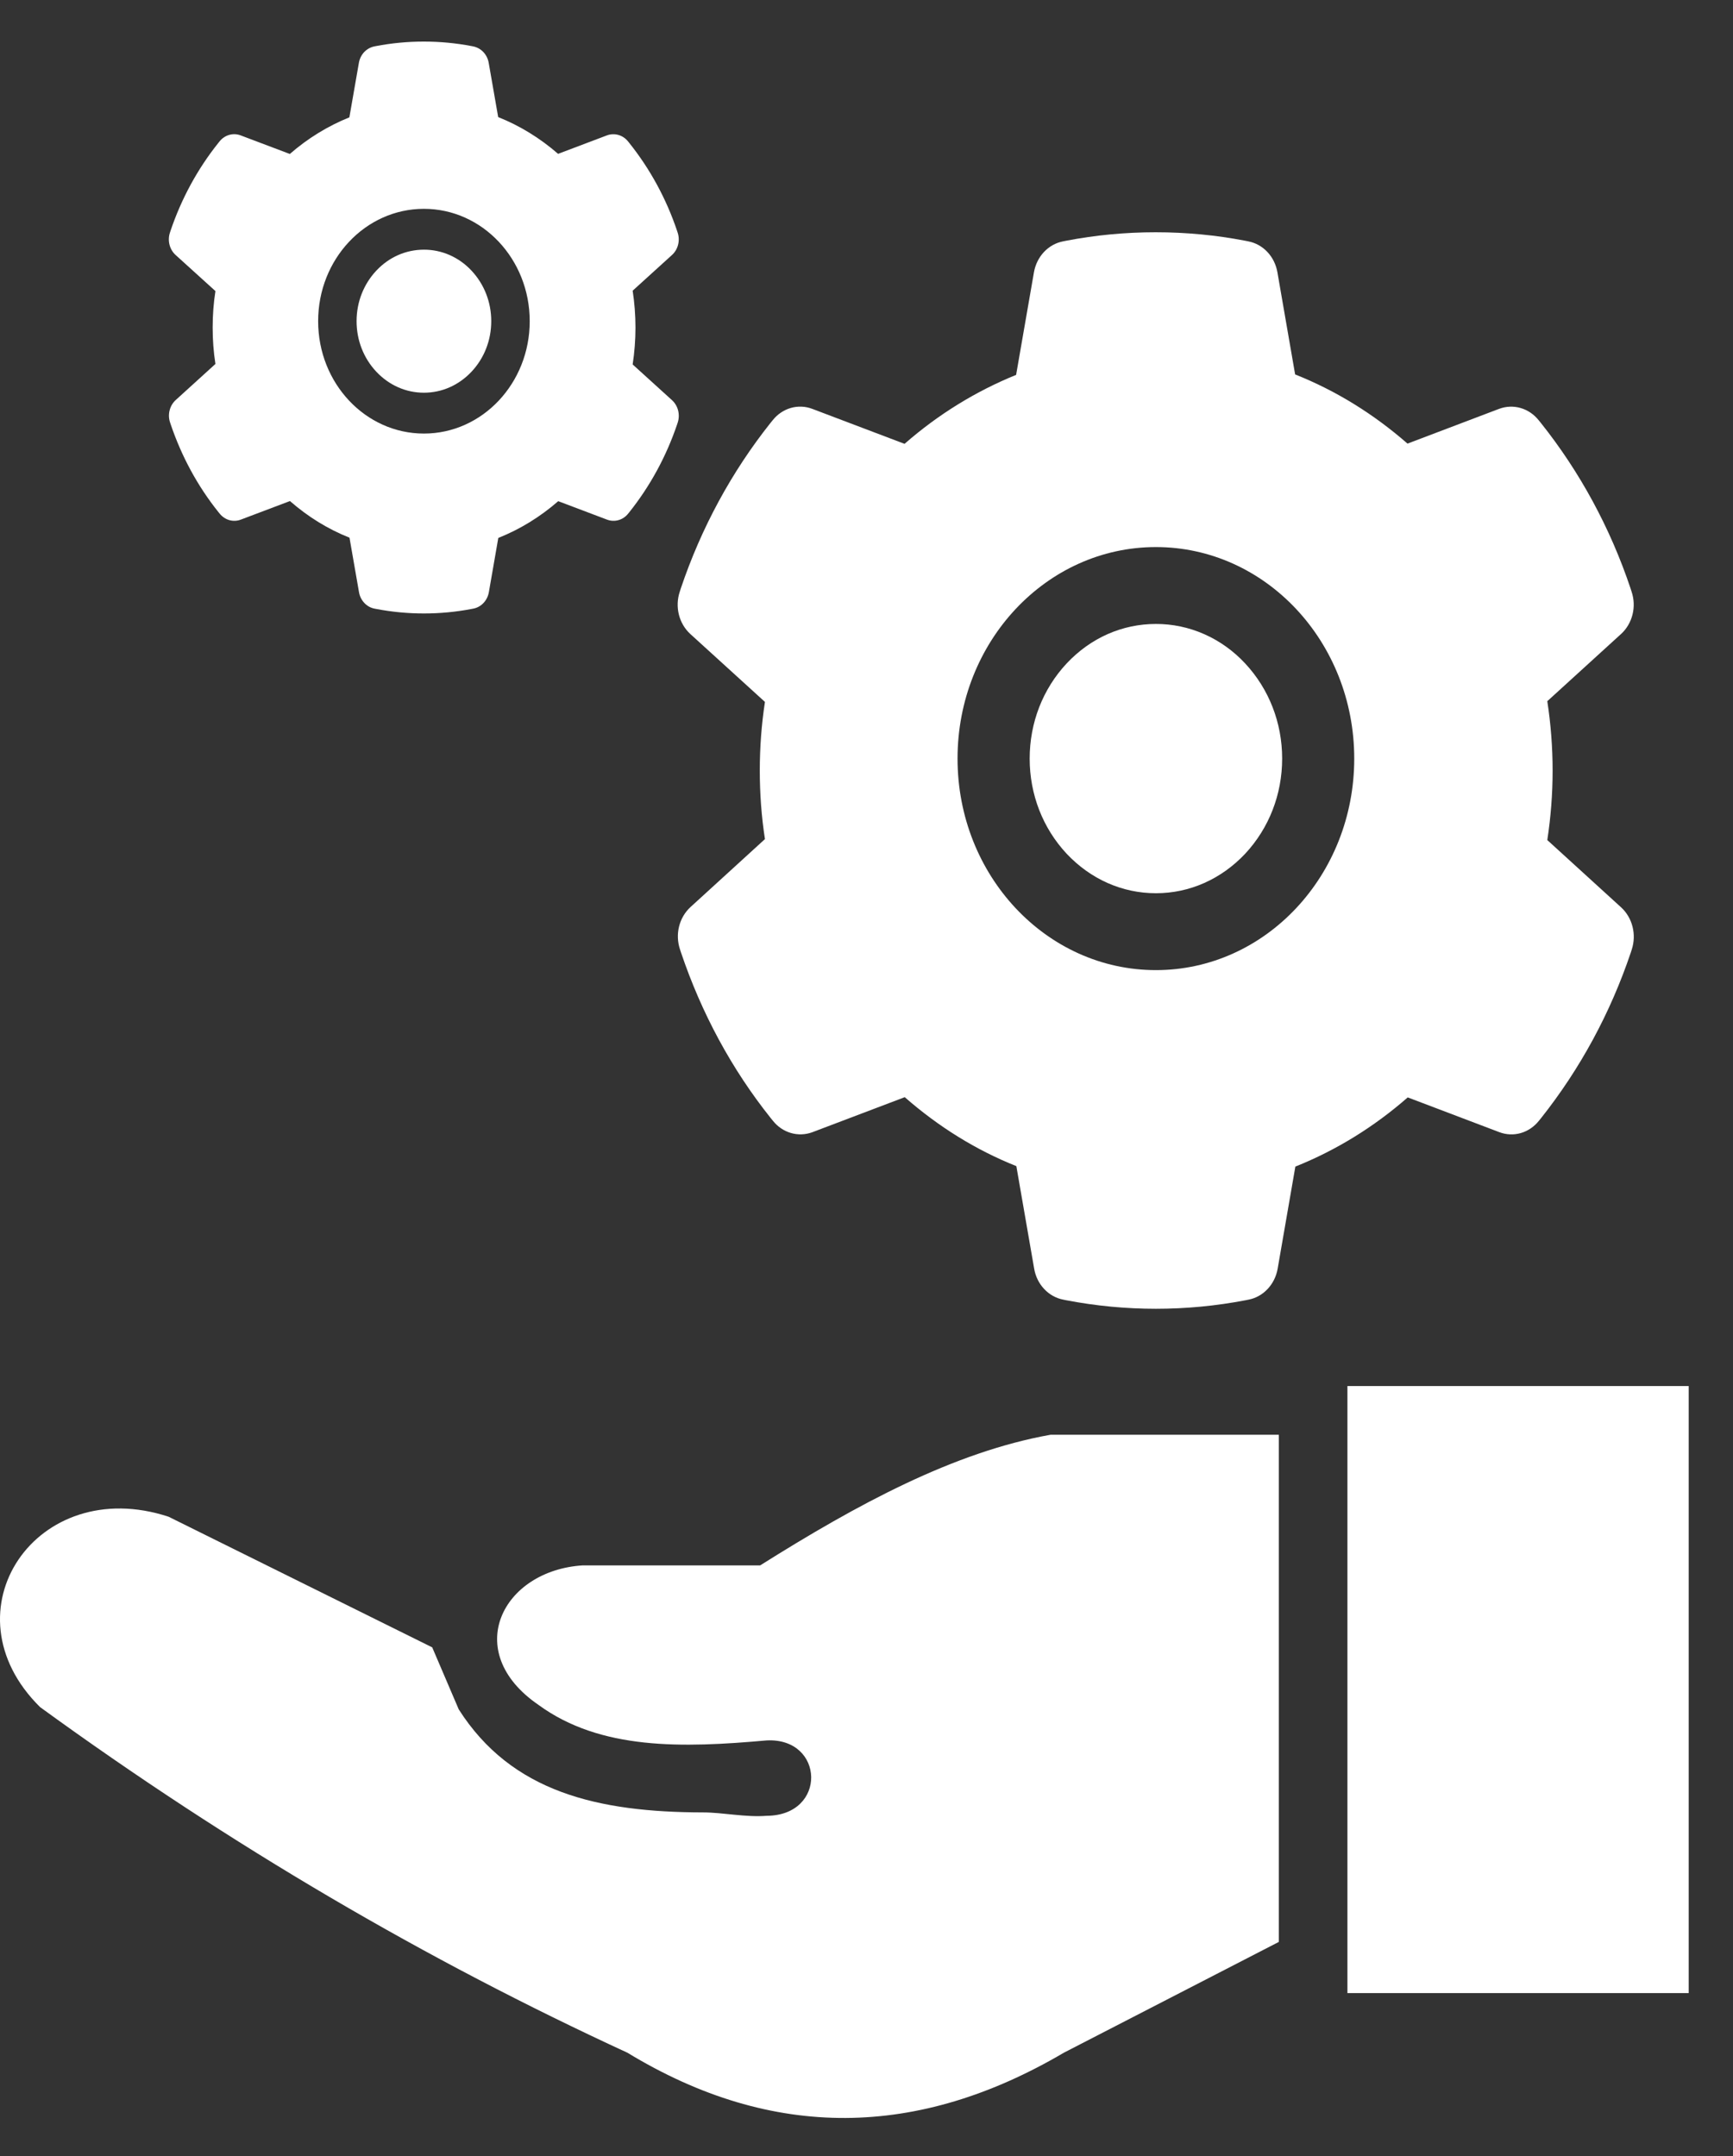 <svg width="45" height="56" viewBox="0 0 45 56" fill="none" xmlns="http://www.w3.org/2000/svg">
<rect x="0" y="0" width="45" height="56" fill="#333333" stroke="none"/>
<path d="M30.015 16.206C29.139 16.206 28.319 16.569 27.698 17.231C27.079 17.894 26.737 18.769 26.737 19.703C26.737 20.637 27.079 21.512 27.698 22.175C28.319 22.834 29.139 23.2 30.015 23.2C30.891 23.2 31.711 22.834 32.332 22.175C32.95 21.512 33.293 20.637 33.293 19.703C33.293 18.769 32.95 17.894 32.332 17.231C32.029 16.905 31.668 16.647 31.27 16.471C30.872 16.295 30.445 16.205 30.015 16.206ZM42.094 23.566L40.178 21.819C40.269 21.225 40.316 20.619 40.316 20.016C40.316 19.413 40.269 18.803 40.178 18.212L42.094 16.466C42.239 16.334 42.342 16.157 42.391 15.961C42.44 15.764 42.431 15.557 42.366 15.366L42.34 15.284C41.813 13.711 41.023 12.254 40.008 10.981L39.955 10.916C39.832 10.761 39.668 10.65 39.484 10.597C39.301 10.544 39.106 10.552 38.927 10.619L36.548 11.522C35.669 10.753 34.691 10.147 33.63 9.725L33.17 7.072C33.135 6.872 33.045 6.688 32.91 6.545C32.775 6.401 32.602 6.305 32.414 6.269L32.335 6.253C30.812 5.959 29.206 5.959 27.683 6.253L27.604 6.269C27.416 6.305 27.244 6.401 27.108 6.545C26.974 6.688 26.883 6.872 26.848 7.072L26.385 9.737C25.334 10.163 24.356 10.768 23.488 11.528L21.091 10.619C20.912 10.551 20.717 10.543 20.534 10.596C20.35 10.649 20.186 10.761 20.063 10.916L20.01 10.981C18.997 12.255 18.207 13.713 17.678 15.284L17.652 15.366C17.52 15.756 17.628 16.194 17.924 16.466L19.863 18.231C19.773 18.819 19.729 19.419 19.729 20.012C19.729 20.613 19.773 21.212 19.863 21.794L17.93 23.559C17.785 23.692 17.682 23.868 17.633 24.064C17.584 24.261 17.593 24.468 17.657 24.659L17.684 24.741C18.214 26.312 18.996 27.766 20.016 29.044L20.069 29.109C20.192 29.264 20.356 29.375 20.54 29.428C20.723 29.481 20.918 29.473 21.097 29.406L23.493 28.497C24.366 29.262 25.339 29.869 26.391 30.288L26.854 32.953C26.888 33.153 26.979 33.337 27.114 33.48C27.249 33.624 27.422 33.72 27.61 33.756L27.689 33.772C29.227 34.067 30.803 34.067 32.341 33.772L32.42 33.756C32.608 33.72 32.78 33.624 32.915 33.48C33.05 33.337 33.141 33.153 33.176 32.953L33.636 30.3C34.697 29.875 35.675 29.272 36.554 28.503L38.933 29.406C39.112 29.474 39.307 29.482 39.49 29.429C39.674 29.376 39.838 29.264 39.961 29.109L40.014 29.044C41.033 27.759 41.816 26.312 42.346 24.741L42.372 24.659C42.498 24.272 42.39 23.837 42.094 23.566ZM30.015 25.197C27.17 25.197 24.864 22.738 24.864 19.703C24.864 16.669 27.17 14.209 30.015 14.209C32.86 14.209 35.165 16.669 35.165 19.703C35.165 22.738 32.86 25.197 30.015 25.197Z" fill="white"/>
<path d="M11.008 6.485C10.54 6.485 10.103 6.677 9.772 7.029C9.442 7.381 9.259 7.846 9.259 8.342C9.259 8.839 9.442 9.304 9.772 9.655C10.103 10.006 10.54 10.2 11.008 10.2C11.475 10.2 11.912 10.006 12.243 9.655C12.573 9.304 12.756 8.839 12.756 8.342C12.756 7.846 12.573 7.381 12.243 7.029C12.082 6.856 11.889 6.719 11.677 6.625C11.465 6.532 11.237 6.484 11.008 6.485ZM17.45 10.394L16.428 9.466C16.476 9.151 16.501 8.829 16.501 8.508C16.501 8.188 16.476 7.864 16.428 7.55L17.45 6.622C17.527 6.552 17.582 6.459 17.608 6.354C17.634 6.25 17.63 6.14 17.595 6.038L17.581 5.995C17.3 5.159 16.878 4.385 16.337 3.709L16.309 3.674C16.243 3.592 16.156 3.533 16.058 3.505C15.96 3.477 15.856 3.481 15.761 3.516L14.492 3.996C14.023 3.588 13.501 3.266 12.936 3.041L12.69 1.632C12.672 1.526 12.623 1.428 12.551 1.352C12.479 1.276 12.387 1.225 12.287 1.205L12.245 1.197C11.433 1.041 10.576 1.041 9.764 1.197L9.722 1.205C9.622 1.225 9.53 1.276 9.457 1.352C9.386 1.428 9.337 1.526 9.319 1.632L9.072 3.048C8.511 3.274 7.989 3.595 7.526 3.999L6.248 3.516C6.153 3.48 6.049 3.476 5.951 3.504C5.853 3.532 5.765 3.592 5.7 3.674L5.672 3.709C5.131 4.385 4.71 5.16 4.428 5.995L4.414 6.038C4.344 6.245 4.401 6.478 4.559 6.622L5.594 7.56C5.545 7.872 5.522 8.191 5.522 8.507C5.522 8.825 5.545 9.144 5.594 9.453L4.562 10.391C4.485 10.461 4.43 10.555 4.404 10.659C4.378 10.763 4.382 10.874 4.417 10.975L4.431 11.018C4.714 11.854 5.131 12.626 5.675 13.305L5.703 13.339C5.769 13.421 5.856 13.48 5.954 13.509C6.052 13.537 6.156 13.533 6.251 13.497L7.529 13.014C7.995 13.421 8.514 13.743 9.075 13.965L9.322 15.381C9.34 15.488 9.389 15.585 9.461 15.661C9.533 15.738 9.625 15.789 9.725 15.808L9.767 15.816C10.587 15.973 11.428 15.973 12.248 15.816L12.29 15.808C12.39 15.789 12.482 15.738 12.555 15.661C12.627 15.585 12.675 15.488 12.694 15.381L12.939 13.972C13.505 13.746 14.026 13.426 14.495 13.017L15.764 13.497C15.86 13.533 15.963 13.537 16.061 13.509C16.159 13.481 16.247 13.422 16.312 13.339L16.34 13.305C16.884 12.622 17.301 11.854 17.584 11.018L17.598 10.975C17.665 10.769 17.608 10.539 17.45 10.394ZM11.008 11.261C9.49 11.261 8.261 9.954 8.261 8.342C8.261 6.73 9.49 5.424 11.008 5.424C12.525 5.424 13.755 6.73 13.755 8.342C13.755 9.954 12.525 11.261 11.008 11.261Z" fill="white"/>
<path fill-rule="evenodd" clip-rule="evenodd" d="M33.206 50.438V37.265H27.278C24.763 37.714 22.253 39.076 19.739 40.658H15.134C13.049 40.785 11.96 42.895 13.982 44.281C15.598 45.463 17.727 45.399 19.91 45.204C21.414 45.131 21.482 47.152 19.91 47.162C19.363 47.206 18.772 47.074 18.254 47.074C15.53 47.069 13.284 46.552 11.912 44.398L11.223 42.787L4.377 39.394C0.95 38.266 -1.482 41.85 1.042 44.34C6.003 47.948 11.086 50.917 16.291 53.315C20.071 55.614 23.85 55.536 27.625 53.315L33.206 50.438ZM43.85 36H34.988V51.767H43.85V36Z" fill="white"/>
</svg>
